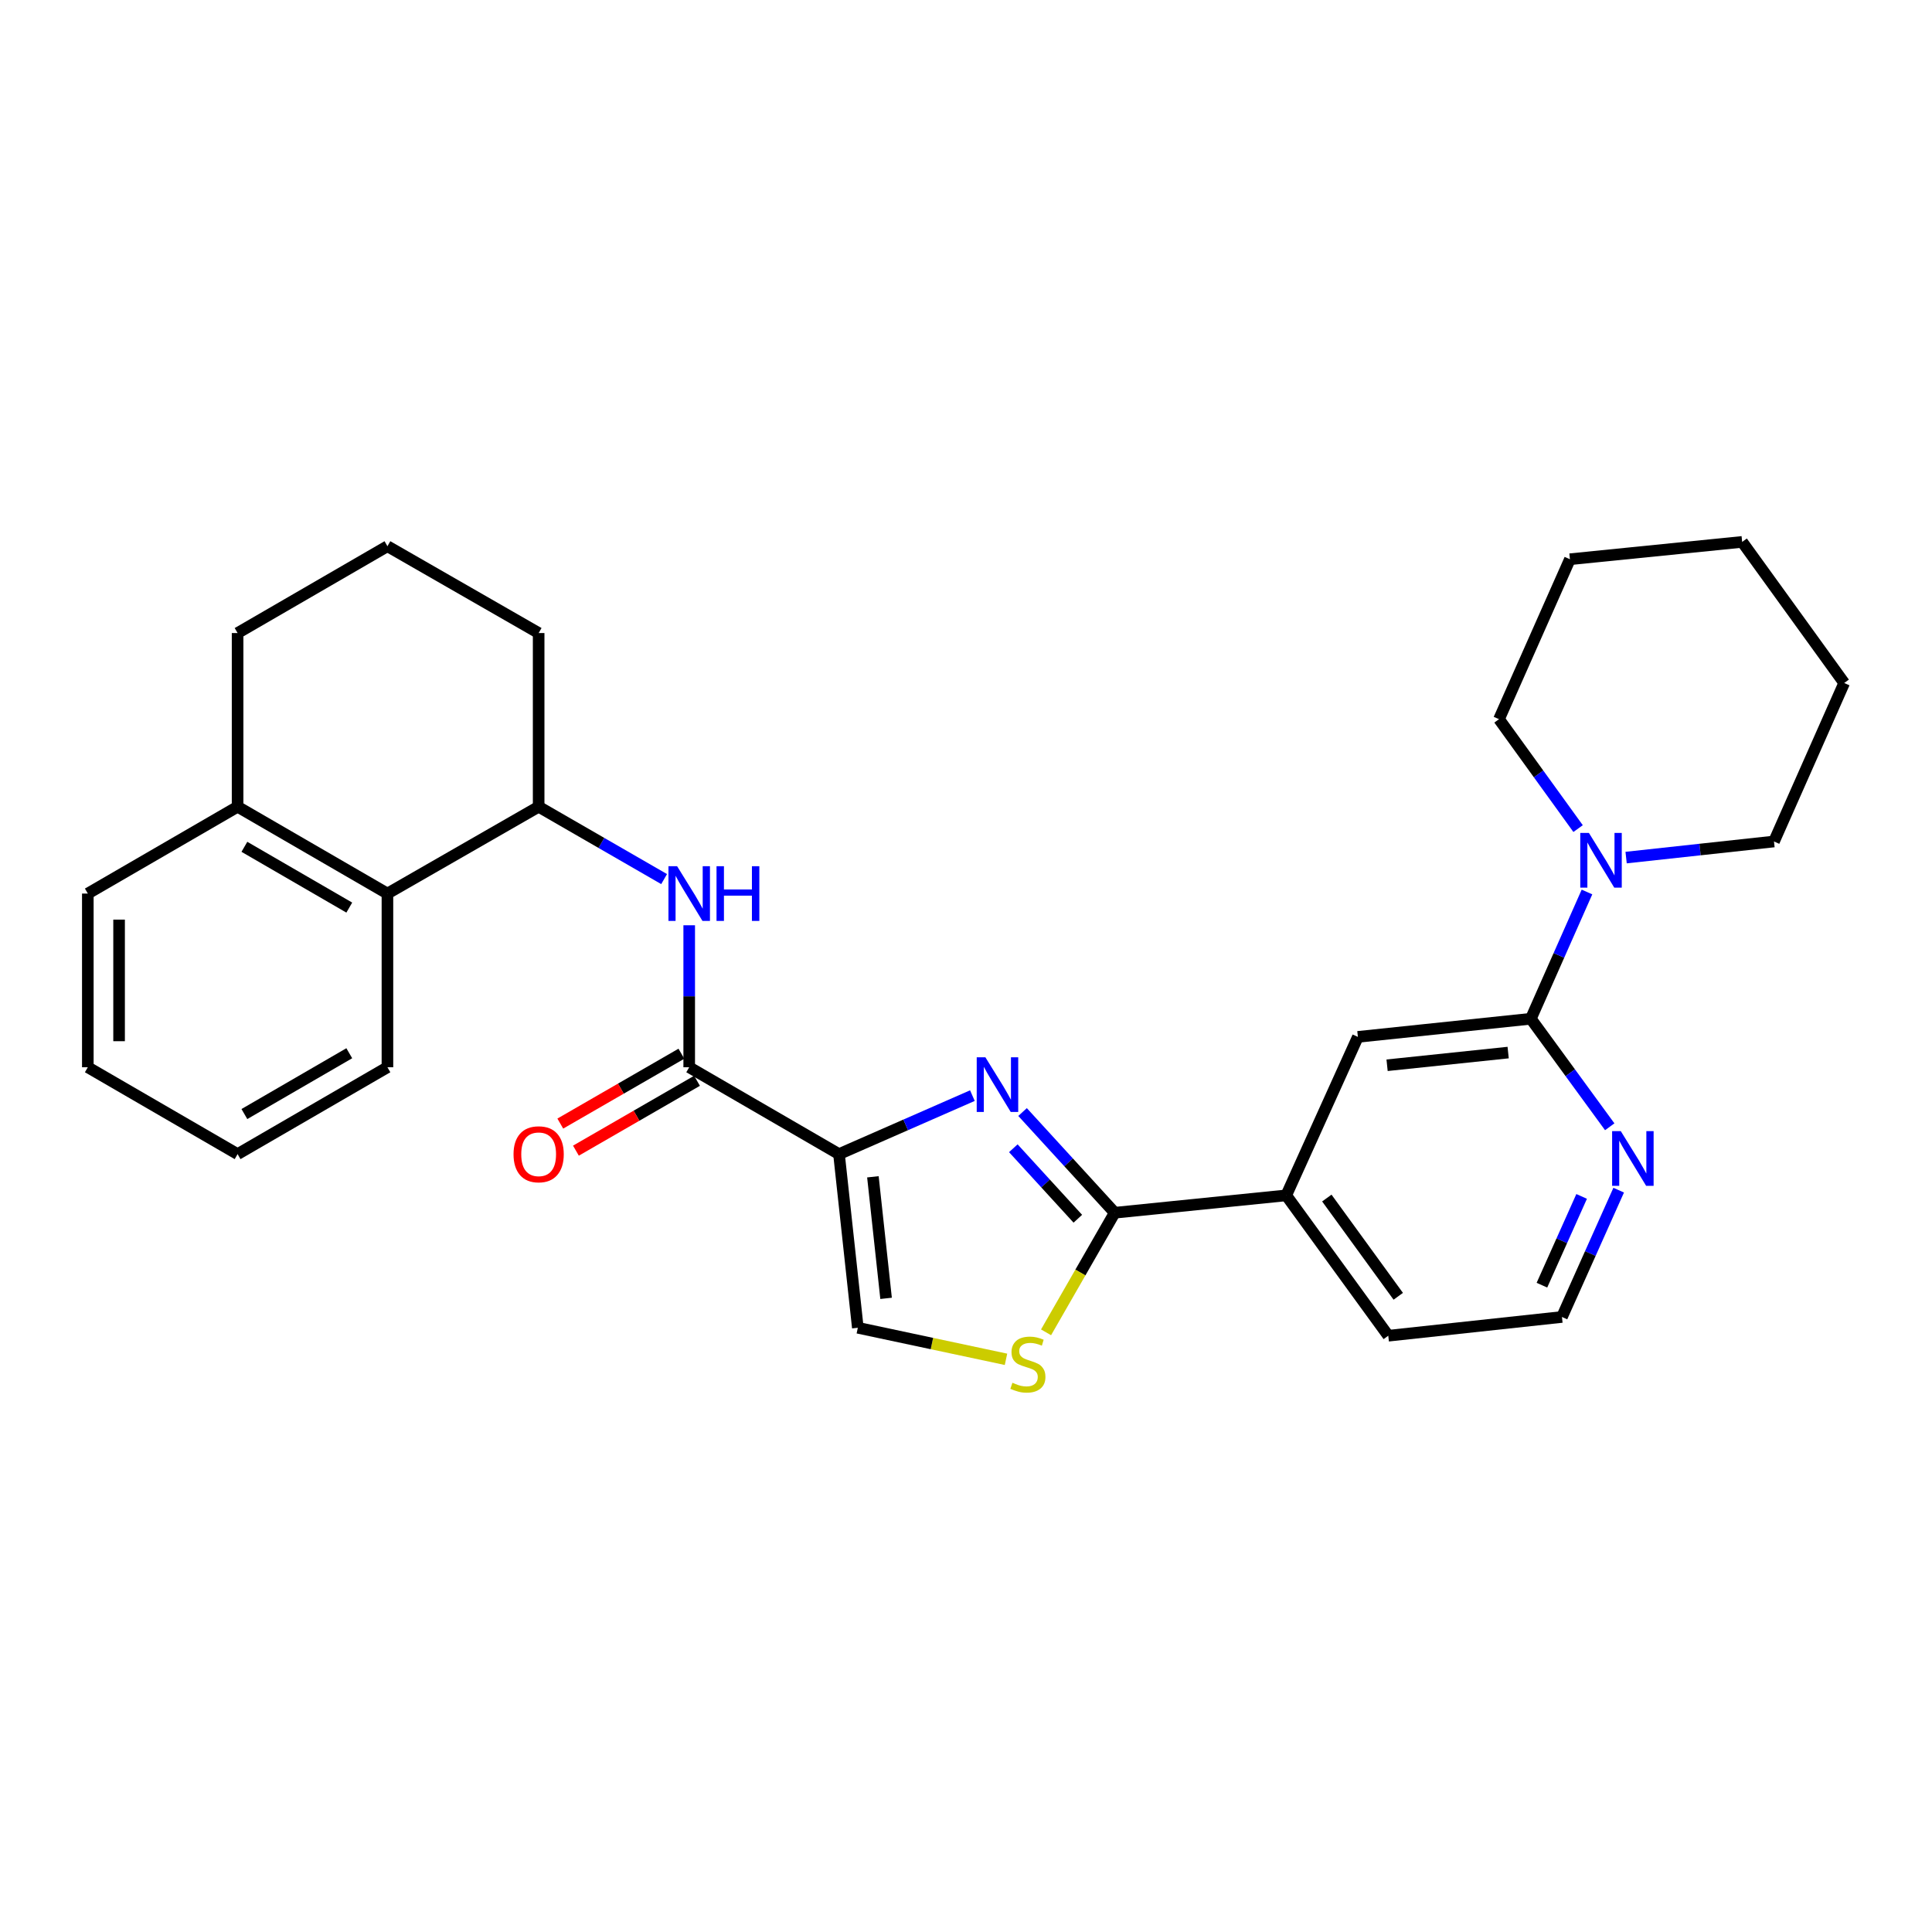 <?xml version='1.0' encoding='iso-8859-1'?>
<svg version='1.1' baseProfile='full'
              xmlns='http://www.w3.org/2000/svg'
                      xmlns:rdkit='http://www.rdkit.org/xml'
                      xmlns:xlink='http://www.w3.org/1999/xlink'
                  xml:space='preserve'
width='1000px' height='1000px' viewBox='0 0 1000 1000'>
<!-- END OF HEADER -->
<rect style='opacity:1.0;fill:#FFFFFF;stroke:none' width='1000' height='1000' x='0' y='0'> </rect>
<path class='bond-0' d='M 434.264,597.37 L 468.787,582.231' style='fill:none;fill-rule:evenodd;stroke:#000000;stroke-width:6px;stroke-linecap:butt;stroke-linejoin:miter;stroke-opacity:1' />
<path class='bond-0' d='M 468.787,582.231 L 503.311,567.092' style='fill:none;fill-rule:evenodd;stroke:#0000FF;stroke-width:6px;stroke-linecap:butt;stroke-linejoin:miter;stroke-opacity:1' />
<path class='bond-2' d='M 434.264,597.37 L 356.732,552.41' style='fill:none;fill-rule:evenodd;stroke:#000000;stroke-width:6px;stroke-linecap:butt;stroke-linejoin:miter;stroke-opacity:1' />
<path class='bond-5' d='M 434.264,597.37 L 444.009,687.254' style='fill:none;fill-rule:evenodd;stroke:#000000;stroke-width:6px;stroke-linecap:butt;stroke-linejoin:miter;stroke-opacity:1' />
<path class='bond-5' d='M 451.813,609.108 L 458.635,672.027' style='fill:none;fill-rule:evenodd;stroke:#000000;stroke-width:6px;stroke-linecap:butt;stroke-linejoin:miter;stroke-opacity:1' />
<path class='bond-1' d='M 529.277,575.592 L 553.126,601.652' style='fill:none;fill-rule:evenodd;stroke:#0000FF;stroke-width:6px;stroke-linecap:butt;stroke-linejoin:miter;stroke-opacity:1' />
<path class='bond-1' d='M 553.126,601.652 L 576.974,627.712' style='fill:none;fill-rule:evenodd;stroke:#000000;stroke-width:6px;stroke-linecap:butt;stroke-linejoin:miter;stroke-opacity:1' />
<path class='bond-1' d='M 524.494,594.335 L 541.188,612.577' style='fill:none;fill-rule:evenodd;stroke:#0000FF;stroke-width:6px;stroke-linecap:butt;stroke-linejoin:miter;stroke-opacity:1' />
<path class='bond-1' d='M 541.188,612.577 L 557.882,630.819' style='fill:none;fill-rule:evenodd;stroke:#000000;stroke-width:6px;stroke-linecap:butt;stroke-linejoin:miter;stroke-opacity:1' />
<path class='bond-9' d='M 576.974,627.712 L 665.753,618.722' style='fill:none;fill-rule:evenodd;stroke:#000000;stroke-width:6px;stroke-linecap:butt;stroke-linejoin:miter;stroke-opacity:1' />
<path class='bond-29' d='M 576.974,627.712 L 559.204,658.663' style='fill:none;fill-rule:evenodd;stroke:#000000;stroke-width:6px;stroke-linecap:butt;stroke-linejoin:miter;stroke-opacity:1' />
<path class='bond-29' d='M 559.204,658.663 L 541.435,689.613' style='fill:none;fill-rule:evenodd;stroke:#CCCC00;stroke-width:6px;stroke-linecap:butt;stroke-linejoin:miter;stroke-opacity:1' />
<path class='bond-6' d='M 356.732,552.41 L 356.732,515.663' style='fill:none;fill-rule:evenodd;stroke:#000000;stroke-width:6px;stroke-linecap:butt;stroke-linejoin:miter;stroke-opacity:1' />
<path class='bond-6' d='M 356.732,515.663 L 356.732,478.915' style='fill:none;fill-rule:evenodd;stroke:#0000FF;stroke-width:6px;stroke-linecap:butt;stroke-linejoin:miter;stroke-opacity:1' />
<path class='bond-13' d='M 352.688,545.402 L 321.349,563.483' style='fill:none;fill-rule:evenodd;stroke:#000000;stroke-width:6px;stroke-linecap:butt;stroke-linejoin:miter;stroke-opacity:1' />
<path class='bond-13' d='M 321.349,563.483 L 290.01,581.564' style='fill:none;fill-rule:evenodd;stroke:#FF0000;stroke-width:6px;stroke-linecap:butt;stroke-linejoin:miter;stroke-opacity:1' />
<path class='bond-13' d='M 360.775,559.418 L 329.436,577.499' style='fill:none;fill-rule:evenodd;stroke:#000000;stroke-width:6px;stroke-linecap:butt;stroke-linejoin:miter;stroke-opacity:1' />
<path class='bond-13' d='M 329.436,577.499 L 298.097,595.58' style='fill:none;fill-rule:evenodd;stroke:#FF0000;stroke-width:6px;stroke-linecap:butt;stroke-linejoin:miter;stroke-opacity:1' />
<path class='bond-3' d='M 520.702,703.578 L 482.356,695.416' style='fill:none;fill-rule:evenodd;stroke:#CCCC00;stroke-width:6px;stroke-linecap:butt;stroke-linejoin:miter;stroke-opacity:1' />
<path class='bond-3' d='M 482.356,695.416 L 444.009,687.254' style='fill:none;fill-rule:evenodd;stroke:#000000;stroke-width:6px;stroke-linecap:butt;stroke-linejoin:miter;stroke-opacity:1' />
<path class='bond-4' d='M 792.362,527.309 L 702.837,536.686' style='fill:none;fill-rule:evenodd;stroke:#000000;stroke-width:6px;stroke-linecap:butt;stroke-linejoin:miter;stroke-opacity:1' />
<path class='bond-4' d='M 780.619,544.81 L 717.952,551.374' style='fill:none;fill-rule:evenodd;stroke:#000000;stroke-width:6px;stroke-linecap:butt;stroke-linejoin:miter;stroke-opacity:1' />
<path class='bond-7' d='M 792.362,527.309 L 806.89,494.502' style='fill:none;fill-rule:evenodd;stroke:#000000;stroke-width:6px;stroke-linecap:butt;stroke-linejoin:miter;stroke-opacity:1' />
<path class='bond-7' d='M 806.89,494.502 L 821.419,461.694' style='fill:none;fill-rule:evenodd;stroke:#0000FF;stroke-width:6px;stroke-linecap:butt;stroke-linejoin:miter;stroke-opacity:1' />
<path class='bond-31' d='M 792.362,527.309 L 812.778,555.264' style='fill:none;fill-rule:evenodd;stroke:#000000;stroke-width:6px;stroke-linecap:butt;stroke-linejoin:miter;stroke-opacity:1' />
<path class='bond-31' d='M 812.778,555.264 L 833.194,583.219' style='fill:none;fill-rule:evenodd;stroke:#0000FF;stroke-width:6px;stroke-linecap:butt;stroke-linejoin:miter;stroke-opacity:1' />
<path class='bond-8' d='M 343.743,455.017 L 311.274,436.291' style='fill:none;fill-rule:evenodd;stroke:#0000FF;stroke-width:6px;stroke-linecap:butt;stroke-linejoin:miter;stroke-opacity:1' />
<path class='bond-8' d='M 311.274,436.291 L 278.805,417.566' style='fill:none;fill-rule:evenodd;stroke:#000000;stroke-width:6px;stroke-linecap:butt;stroke-linejoin:miter;stroke-opacity:1' />
<path class='bond-16' d='M 841.674,443.879 L 879.945,439.717' style='fill:none;fill-rule:evenodd;stroke:#0000FF;stroke-width:6px;stroke-linecap:butt;stroke-linejoin:miter;stroke-opacity:1' />
<path class='bond-16' d='M 879.945,439.717 L 918.216,435.555' style='fill:none;fill-rule:evenodd;stroke:#000000;stroke-width:6px;stroke-linecap:butt;stroke-linejoin:miter;stroke-opacity:1' />
<path class='bond-17' d='M 816.818,428.878 L 796.351,400.562' style='fill:none;fill-rule:evenodd;stroke:#0000FF;stroke-width:6px;stroke-linecap:butt;stroke-linejoin:miter;stroke-opacity:1' />
<path class='bond-17' d='M 796.351,400.562 L 775.883,372.246' style='fill:none;fill-rule:evenodd;stroke:#000000;stroke-width:6px;stroke-linecap:butt;stroke-linejoin:miter;stroke-opacity:1' />
<path class='bond-11' d='M 278.805,417.566 L 200.536,462.508' style='fill:none;fill-rule:evenodd;stroke:#000000;stroke-width:6px;stroke-linecap:butt;stroke-linejoin:miter;stroke-opacity:1' />
<path class='bond-18' d='M 278.805,417.566 L 278.805,327.664' style='fill:none;fill-rule:evenodd;stroke:#000000;stroke-width:6px;stroke-linecap:butt;stroke-linejoin:miter;stroke-opacity:1' />
<path class='bond-10' d='M 665.753,618.722 L 702.837,536.686' style='fill:none;fill-rule:evenodd;stroke:#000000;stroke-width:6px;stroke-linecap:butt;stroke-linejoin:miter;stroke-opacity:1' />
<path class='bond-19' d='M 665.753,618.722 L 718.57,691.372' style='fill:none;fill-rule:evenodd;stroke:#000000;stroke-width:6px;stroke-linecap:butt;stroke-linejoin:miter;stroke-opacity:1' />
<path class='bond-19' d='M 686.764,620.104 L 723.736,670.958' style='fill:none;fill-rule:evenodd;stroke:#000000;stroke-width:6px;stroke-linecap:butt;stroke-linejoin:miter;stroke-opacity:1' />
<path class='bond-14' d='M 200.536,462.508 L 122.977,417.566' style='fill:none;fill-rule:evenodd;stroke:#000000;stroke-width:6px;stroke-linecap:butt;stroke-linejoin:miter;stroke-opacity:1' />
<path class='bond-14' d='M 180.789,469.768 L 126.498,438.309' style='fill:none;fill-rule:evenodd;stroke:#000000;stroke-width:6px;stroke-linecap:butt;stroke-linejoin:miter;stroke-opacity:1' />
<path class='bond-21' d='M 200.536,462.508 L 200.536,552.41' style='fill:none;fill-rule:evenodd;stroke:#000000;stroke-width:6px;stroke-linecap:butt;stroke-linejoin:miter;stroke-opacity:1' />
<path class='bond-12' d='M 837.83,616.025 L 823.147,648.844' style='fill:none;fill-rule:evenodd;stroke:#0000FF;stroke-width:6px;stroke-linecap:butt;stroke-linejoin:miter;stroke-opacity:1' />
<path class='bond-12' d='M 823.147,648.844 L 808.463,681.662' style='fill:none;fill-rule:evenodd;stroke:#000000;stroke-width:6px;stroke-linecap:butt;stroke-linejoin:miter;stroke-opacity:1' />
<path class='bond-12' d='M 818.654,619.262 L 808.375,642.235' style='fill:none;fill-rule:evenodd;stroke:#0000FF;stroke-width:6px;stroke-linecap:butt;stroke-linejoin:miter;stroke-opacity:1' />
<path class='bond-12' d='M 808.375,642.235 L 798.097,665.208' style='fill:none;fill-rule:evenodd;stroke:#000000;stroke-width:6px;stroke-linecap:butt;stroke-linejoin:miter;stroke-opacity:1' />
<path class='bond-23' d='M 122.977,417.566 L 45.455,462.508' style='fill:none;fill-rule:evenodd;stroke:#000000;stroke-width:6px;stroke-linecap:butt;stroke-linejoin:miter;stroke-opacity:1' />
<path class='bond-30' d='M 122.977,417.566 L 122.977,327.664' style='fill:none;fill-rule:evenodd;stroke:#000000;stroke-width:6px;stroke-linecap:butt;stroke-linejoin:miter;stroke-opacity:1' />
<path class='bond-15' d='M 808.463,681.662 L 718.57,691.372' style='fill:none;fill-rule:evenodd;stroke:#000000;stroke-width:6px;stroke-linecap:butt;stroke-linejoin:miter;stroke-opacity:1' />
<path class='bond-24' d='M 918.216,435.555 L 954.545,353.519' style='fill:none;fill-rule:evenodd;stroke:#000000;stroke-width:6px;stroke-linecap:butt;stroke-linejoin:miter;stroke-opacity:1' />
<path class='bond-25' d='M 775.883,372.246 L 812.59,289.455' style='fill:none;fill-rule:evenodd;stroke:#000000;stroke-width:6px;stroke-linecap:butt;stroke-linejoin:miter;stroke-opacity:1' />
<path class='bond-20' d='M 278.805,327.664 L 200.536,282.721' style='fill:none;fill-rule:evenodd;stroke:#000000;stroke-width:6px;stroke-linecap:butt;stroke-linejoin:miter;stroke-opacity:1' />
<path class='bond-22' d='M 200.536,282.721 L 122.977,327.664' style='fill:none;fill-rule:evenodd;stroke:#000000;stroke-width:6px;stroke-linecap:butt;stroke-linejoin:miter;stroke-opacity:1' />
<path class='bond-26' d='M 200.536,552.41 L 122.977,597.37' style='fill:none;fill-rule:evenodd;stroke:#000000;stroke-width:6px;stroke-linecap:butt;stroke-linejoin:miter;stroke-opacity:1' />
<path class='bond-26' d='M 180.786,545.154 L 126.495,576.626' style='fill:none;fill-rule:evenodd;stroke:#000000;stroke-width:6px;stroke-linecap:butt;stroke-linejoin:miter;stroke-opacity:1' />
<path class='bond-32' d='M 45.455,462.508 L 45.455,552.41' style='fill:none;fill-rule:evenodd;stroke:#000000;stroke-width:6px;stroke-linecap:butt;stroke-linejoin:miter;stroke-opacity:1' />
<path class='bond-32' d='M 61.637,475.993 L 61.637,538.925' style='fill:none;fill-rule:evenodd;stroke:#000000;stroke-width:6px;stroke-linecap:butt;stroke-linejoin:miter;stroke-opacity:1' />
<path class='bond-33' d='M 954.545,353.519 L 901.737,280.483' style='fill:none;fill-rule:evenodd;stroke:#000000;stroke-width:6px;stroke-linecap:butt;stroke-linejoin:miter;stroke-opacity:1' />
<path class='bond-28' d='M 812.59,289.455 L 901.737,280.483' style='fill:none;fill-rule:evenodd;stroke:#000000;stroke-width:6px;stroke-linecap:butt;stroke-linejoin:miter;stroke-opacity:1' />
<path class='bond-27' d='M 122.977,597.37 L 45.455,552.41' style='fill:none;fill-rule:evenodd;stroke:#000000;stroke-width:6px;stroke-linecap:butt;stroke-linejoin:miter;stroke-opacity:1' />
<path  class='atom-1' d='M 510.03 547.24
L 519.31 562.24
Q 520.23 563.72, 521.71 566.4
Q 523.19 569.08, 523.27 569.24
L 523.27 547.24
L 527.03 547.24
L 527.03 575.56
L 523.15 575.56
L 513.19 559.16
Q 512.03 557.24, 510.79 555.04
Q 509.59 552.84, 509.23 552.16
L 509.23 575.56
L 505.55 575.56
L 505.55 547.24
L 510.03 547.24
' fill='#0000FF'/>
<path  class='atom-4' d='M 524.032 715.71
Q 524.352 715.83, 525.672 716.39
Q 526.992 716.95, 528.432 717.31
Q 529.912 717.63, 531.352 717.63
Q 534.032 717.63, 535.592 716.35
Q 537.152 715.03, 537.152 712.75
Q 537.152 711.19, 536.352 710.23
Q 535.592 709.27, 534.392 708.75
Q 533.192 708.23, 531.192 707.63
Q 528.672 706.87, 527.152 706.15
Q 525.672 705.43, 524.592 703.91
Q 523.552 702.39, 523.552 699.83
Q 523.552 696.27, 525.952 694.07
Q 528.392 691.87, 533.192 691.87
Q 536.472 691.87, 540.192 693.43
L 539.272 696.51
Q 535.872 695.11, 533.312 695.11
Q 530.552 695.11, 529.032 696.27
Q 527.512 697.39, 527.552 699.35
Q 527.552 700.87, 528.312 701.79
Q 529.112 702.71, 530.232 703.23
Q 531.392 703.75, 533.312 704.35
Q 535.872 705.15, 537.392 705.95
Q 538.912 706.75, 539.992 708.39
Q 541.112 709.99, 541.112 712.75
Q 541.112 716.67, 538.472 718.79
Q 535.872 720.87, 531.512 720.87
Q 528.992 720.87, 527.072 720.31
Q 525.192 719.79, 522.952 718.87
L 524.032 715.71
' fill='#CCCC00'/>
<path  class='atom-7' d='M 350.472 448.348
L 359.752 463.348
Q 360.672 464.828, 362.152 467.508
Q 363.632 470.188, 363.712 470.348
L 363.712 448.348
L 367.472 448.348
L 367.472 476.668
L 363.592 476.668
L 353.632 460.268
Q 352.472 458.348, 351.232 456.148
Q 350.032 453.948, 349.672 453.268
L 349.672 476.668
L 345.992 476.668
L 345.992 448.348
L 350.472 448.348
' fill='#0000FF'/>
<path  class='atom-7' d='M 370.872 448.348
L 374.712 448.348
L 374.712 460.388
L 389.192 460.388
L 389.192 448.348
L 393.032 448.348
L 393.032 476.668
L 389.192 476.668
L 389.192 463.588
L 374.712 463.588
L 374.712 476.668
L 370.872 476.668
L 370.872 448.348
' fill='#0000FF'/>
<path  class='atom-8' d='M 822.422 431.132
L 831.702 446.132
Q 832.622 447.612, 834.102 450.292
Q 835.582 452.972, 835.662 453.132
L 835.662 431.132
L 839.422 431.132
L 839.422 459.452
L 835.542 459.452
L 825.582 443.052
Q 824.422 441.132, 823.182 438.932
Q 821.982 436.732, 821.622 436.052
L 821.622 459.452
L 817.942 459.452
L 817.942 431.132
L 822.422 431.132
' fill='#0000FF'/>
<path  class='atom-13' d='M 838.91 585.458
L 848.19 600.458
Q 849.11 601.938, 850.59 604.618
Q 852.07 607.298, 852.15 607.458
L 852.15 585.458
L 855.91 585.458
L 855.91 613.778
L 852.03 613.778
L 842.07 597.378
Q 840.91 595.458, 839.67 593.258
Q 838.47 591.058, 838.11 590.378
L 838.11 613.778
L 834.43 613.778
L 834.43 585.458
L 838.91 585.458
' fill='#0000FF'/>
<path  class='atom-14' d='M 265.805 597.45
Q 265.805 590.65, 269.165 586.85
Q 272.525 583.05, 278.805 583.05
Q 285.085 583.05, 288.445 586.85
Q 291.805 590.65, 291.805 597.45
Q 291.805 604.33, 288.405 608.25
Q 285.005 612.13, 278.805 612.13
Q 272.565 612.13, 269.165 608.25
Q 265.805 604.37, 265.805 597.45
M 278.805 608.93
Q 283.125 608.93, 285.445 606.05
Q 287.805 603.13, 287.805 597.45
Q 287.805 591.89, 285.445 589.09
Q 283.125 586.25, 278.805 586.25
Q 274.485 586.25, 272.125 589.05
Q 269.805 591.85, 269.805 597.45
Q 269.805 603.17, 272.125 606.05
Q 274.485 608.93, 278.805 608.93
' fill='#FF0000'/>
</svg>
